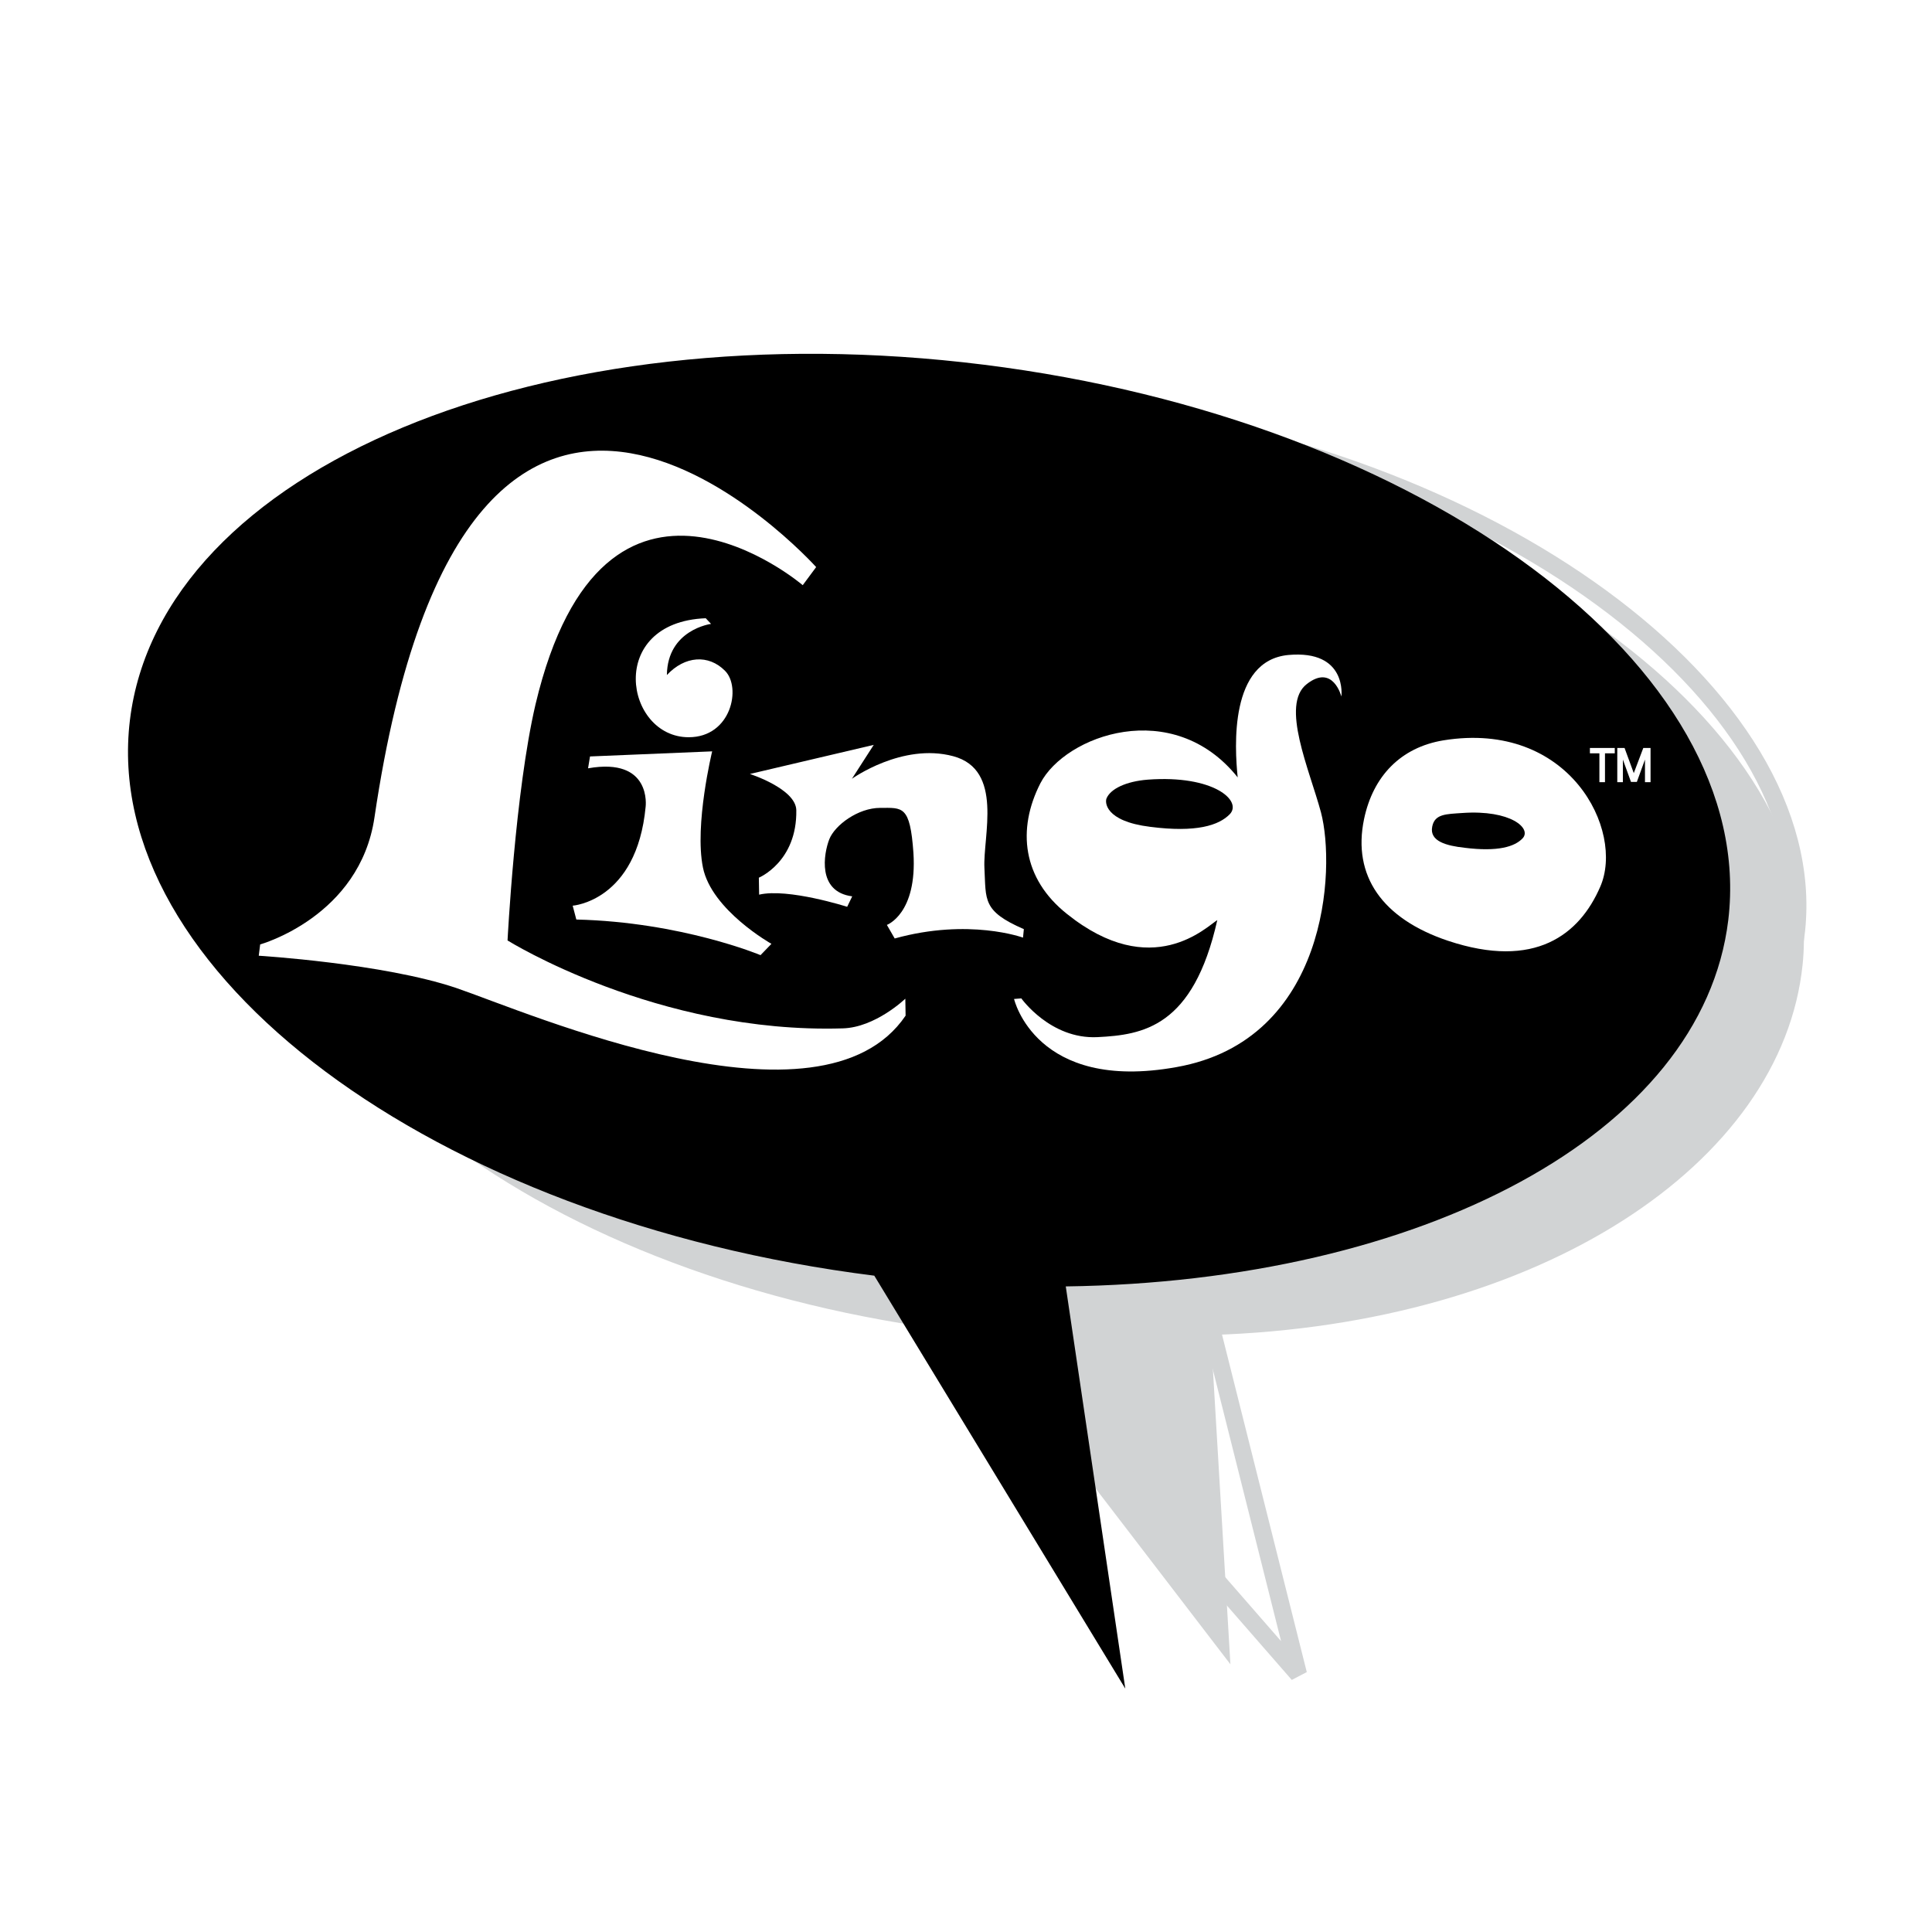 <?xml version="1.0" encoding="utf-8"?>
<!-- Generator: Adobe Illustrator 13.0.0, SVG Export Plug-In . SVG Version: 6.00 Build 14948)  -->
<!DOCTYPE svg PUBLIC "-//W3C//DTD SVG 1.0//EN" "http://www.w3.org/TR/2001/REC-SVG-20010904/DTD/svg10.dtd">
<svg version="1.0" id="Layer_1" xmlns="http://www.w3.org/2000/svg" xmlns:xlink="http://www.w3.org/1999/xlink" x="0px" y="0px"
	 width="192.756px" height="192.756px" viewBox="0 0 192.756 192.756" enable-background="new 0 0 192.756 192.756"
	 xml:space="preserve">
<g>
	<polygon fill-rule="evenodd" clip-rule="evenodd" fill="#FFFFFF" points="0,0 192.756,0 192.756,192.756 0,192.756 0,0 	"/>
	<path fill-rule="evenodd" clip-rule="evenodd" fill="#D1D3D4" d="M26.626,79.842c2.984-25.549,40.913-40.044,81.826-35.645
		c40.941,4.371,73.822,28.707,71.396,52.028c-2.036,19.881-26.159,35.956-59.041,36.969l1.952,32.854l-25.295-32.994
		C56.551,128.656,23.586,105.955,26.626,79.842L26.626,79.842z"/>
	<path fill="none" stroke="#D1D3D4" stroke-width="1.737" stroke-miterlimit="2.613" d="M25.984,76.374
		c2.984-25.549,40.913-40.044,81.854-35.645c40.913,4.371,73.794,28.708,71.396,52.029c-2.064,19.881-26.188,35.955-59.069,36.969
		l9.371,37.309L96.85,129.559C55.909,125.188,22.944,102.486,25.984,76.374L25.984,76.374z"/>
	<path fill-rule="evenodd" clip-rule="evenodd" d="M12.96,71.862C16,46.764,54.125,30.888,98.161,36.387
		c44.036,5.499,77.28,30.314,74.269,55.412c-2.594,21.375-30.65,36.068-66.098,36.547l5.94,40.129l-25.044-41.201
		C43.192,121.748,9.948,96.931,12.96,71.862L12.96,71.862z"/>
	<path fill-rule="evenodd" clip-rule="evenodd" fill="#FFFFFF" d="M71.053,74.963c0,0-1.785,7.332-0.92,11.59
		c0.864,4.258,6.833,7.614,6.833,7.614l-1.088,1.128c0,0-7.864-3.299-18.378-3.554l-0.363-1.381c0,0,6.387-0.451,7.279-9.87
		c0,0,0.641-4.963-5.745-3.835l0.195-1.184L71.053,74.963L71.053,74.963z"/>
	<path fill-rule="evenodd" clip-rule="evenodd" fill="#FFFFFF" d="M159.656,88.472c-2.063,4.765-6.498,8.291-15.199,5.386
		c-6.555-2.199-9.538-6.486-8.367-12.126c0.893-4.286,3.653-7.163,7.921-7.868C156.589,71.834,162.11,82.86,159.656,88.472
		L159.656,88.472z"/>
	<path fill-rule="evenodd" clip-rule="evenodd" fill="#FFFFFF" d="M72.336,66.927c1.646,1.636,0.641,6.627-3.626,6.627
		c-6.387,0-8.255-11.478,1.702-11.872l0.53,0.564c0,0-4.351,0.564-4.407,5.104C68.32,65.432,70.69,65.263,72.336,66.927
		L72.336,66.927z"/>
	<path fill-rule="evenodd" clip-rule="evenodd" fill="#FFFFFF" d="M74.818,77.22l12.355-2.904l-2.176,3.383
		c0,0,5.021-3.609,10.096-2.255c5.076,1.354,2.956,8.008,3.124,11.167c0.167,3.187-0.223,4.286,3.933,6.091l-0.084,0.846
		c0,0-5.382-1.974-12.801,0.084l-0.781-1.354c0,0,3.04-1.1,2.649-7.191c-0.334-4.766-1.087-4.484-3.318-4.484
		c-2.203,0-4.519,1.72-5.076,3.13c-0.558,1.438-1.227,5.245,2.287,5.696l-0.502,1.043c0,0-5.912-1.889-8.785-1.212l-0.028-1.692
		c0,0,3.821-1.579,3.737-6.74C79.392,78.686,74.818,77.22,74.818,77.22L74.818,77.22z"/>
	<path fill-rule="evenodd" clip-rule="evenodd" d="M151.903,83.649c-0.781,0.818-2.426,1.354-5.801,0.931
		c-1.729-0.197-3.515-0.62-3.208-2.114c0.251-1.27,1.395-1.241,3.013-1.354C150.731,80.773,152.852,82.662,151.903,83.649
		L151.903,83.649z"/>
	<path fill-rule="evenodd" clip-rule="evenodd" fill="#FFFFFF" d="M50.638,93.829c0,0,0.753-14.833,2.789-23.546
		c6.833-28.82,26.662-11.9,26.662-11.9l1.339-1.805c0,0-34.666-38.605-44.064,24.957c-1.451,9.926-11.407,12.69-11.407,12.69
		l-0.14,1.128c0,0,12.411,0.761,19.69,3.214c7.279,2.482,36.395,15.229,44.845,2.764l-0.028-1.691c0,0-2.984,2.877-6.247,2.961
		C65.587,103.164,50.638,93.829,50.638,93.829L50.638,93.829z"/>
	<path fill-rule="evenodd" clip-rule="evenodd" fill="#FFFFFF" d="M123.484,77.558c-0.307-3.017-0.837-11.646,5.048-12.21
		c5.912-0.536,5.299,4.146,5.299,4.146s-0.837-3.3-3.458-1.241c-2.649,2.059,0.278,8.545,1.422,12.803
		c1.479,5.612,0.697,22.729-14.418,25.408c-14.057,2.537-16.204-6.797-16.204-6.797l0.726-0.057c0,0,2.9,4.09,7.586,3.865
		c4.546-0.227,9.565-0.988,11.964-11.676c-1.032,0.621-6.498,6.203-15.004-0.62c-4.435-3.525-4.992-8.432-2.649-13.028
		C106.276,73.356,117.015,69.464,123.484,77.558L123.484,77.558z"/>
	<path fill-rule="evenodd" clip-rule="evenodd" d="M122.703,81.224c-1.088,1.128-3.347,1.861-7.948,1.269
		c-4.574-0.564-4.518-2.51-4.351-2.848c0.391-0.931,1.924-1.692,4.128-1.861C121.086,77.304,123.958,79.898,122.703,81.224
		L122.703,81.224z"/>
	<path fill-rule="evenodd" clip-rule="evenodd" fill="#FFFFFF" d="M164.676,78.038v-3.412h-0.725l-0.948,2.509l-0.92-2.509h-0.726
		v3.412h0.558v-2.256l0.809,2.228h0.586l0.81-2.228v2.256H164.676L164.676,78.038z M161.106,75.162v-0.536h-2.481v0.536h0.947v2.876
		h0.558v-2.876H161.106L161.106,75.162z"/>
</g>
</svg>
